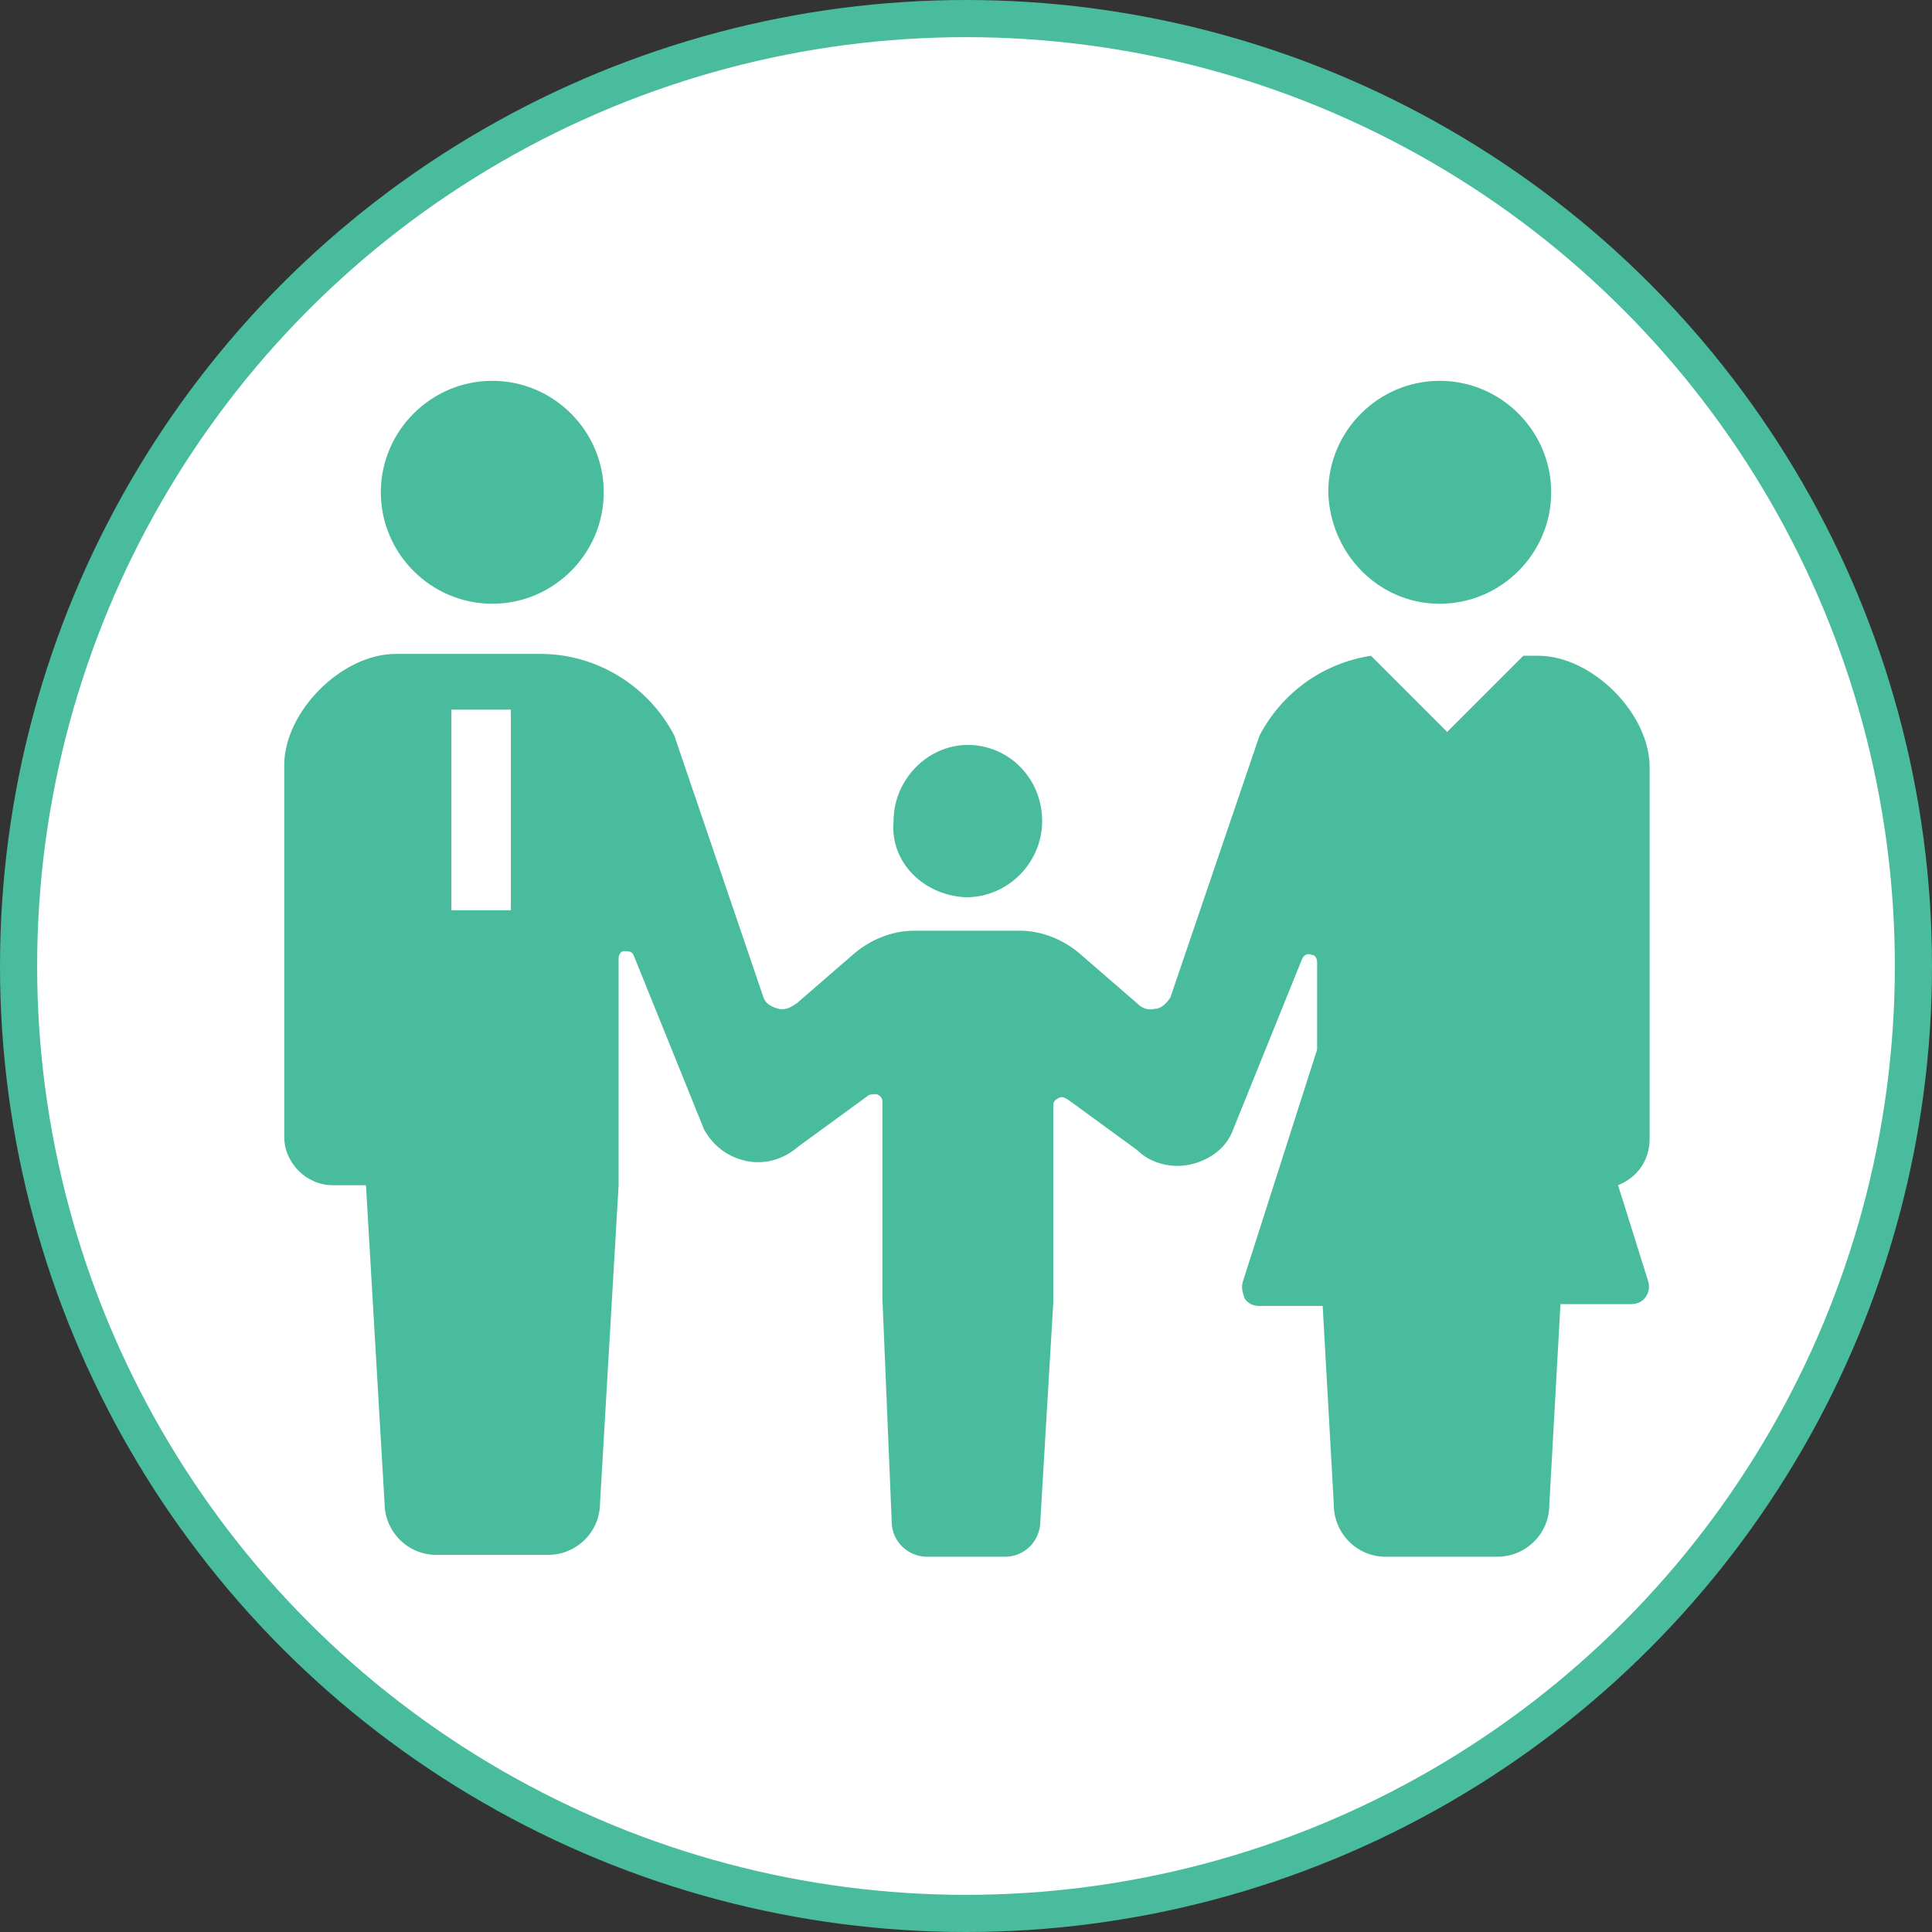 <?xml version="1.0" encoding="utf-8"?>
<!-- Generator: Adobe Illustrator 27.8.1, SVG Export Plug-In . SVG Version: 6.00 Build 0)  -->
<svg version="1.1" id="_x32_" xmlns="http://www.w3.org/2000/svg" xmlns:xlink="http://www.w3.org/1999/xlink" x="0px" y="0px"
	 viewBox="0 0 104 104" style="enable-background:new 0 0 104 104;" xml:space="preserve">
<rect x="0" y="0" width="104" height="104" fill="#333333" stroke="none"/>
<style type="text/css">
	.st0{fill:#FFFFFF;stroke:#49BC9D;stroke-width:2;stroke-miterlimit:10;}
	.st1{fill:#49BC9D;}
</style>
<circle class="st0" cx="52" cy="52" r="51"/>
<g>
	<path class="st1" d="M26.5,32.5c3.3,0,6-2.7,6-6c0-3.3-2.7-6-6-6c-3.3,0-6,2.7-6,6C20.5,29.8,23.2,32.5,26.5,32.5z"/>
	<path class="st1" d="M52,48.3L52,48.3C52,48.3,52,48.3,52,48.3C52,48.3,52,48.3,52,48.3L52,48.3c2.3,0,4.1-1.9,4.1-4.1
		c0-2.3-1.8-4.1-4-4.1v0c0,0,0,0,0,0s0,0,0,0v0c-2.2,0-4,1.9-4,4.1C47.9,46.4,49.7,48.2,52,48.3z"/>
	<path class="st1" d="M77.5,32.5c3.3,0,6-2.7,6-6c0-3.3-2.7-6-6-6c-3.3,0-6,2.7-6,6C71.6,29.8,74.2,32.5,77.5,32.5z"/>
	<path class="st1" d="M88.8,61.3v-20c0-2.9-3.1-6-6-6H82l-4.1,4.1l-4.1-4.1c-2.6,0.4-4.8,2-6,4.3l-4.8,14.1
		c-0.2,0.3-0.5,0.6-0.8,0.6c-0.4,0.1-0.7,0-1-0.3l-3-2.6c-0.9-0.8-2.1-1.3-3.3-1.3H52h-2.8c-1.2,0-2.4,0.5-3.3,1.3l-3,2.6
		c-0.3,0.2-0.6,0.4-1,0.3c-0.4-0.1-0.7-0.3-0.8-0.6l-4.8-14.1c-1.4-2.7-4.2-4.4-7.2-4.4h-2.6h-5.2c-2.9,0-6,3.1-6,6v20
		c0,1.4,1.2,2.6,2.6,2.6c0.7,0,0,0,1.8,0l1,17.1c0,1.5,1.2,2.8,2.8,2.8c0.6,0,1.8,0,3,0c1.2,0,2.4,0,3,0c1.5,0,2.8-1.2,2.8-2.8
		l1-17.1l0-12.2c0-0.2,0.1-0.4,0.3-0.4c0.2,0,0.4,0,0.5,0.2l3.8,9.4c0.5,0.9,1.3,1.5,2.3,1.7c1,0.2,2-0.1,2.8-0.8l3.7-2.7
		c0.1-0.1,0.3-0.1,0.5-0.1c0.2,0.1,0.3,0.2,0.3,0.4l0,10.6L48,81.9c0,1.1,0.9,1.9,1.9,1.9c0.4,0,1.3,0,2.1,0c0.8,0,1.7,0,2.1,0
		c1.1,0,1.9-0.9,1.9-1.9l0.7-11.8l0-10.6c0-0.2,0.1-0.3,0.3-0.4c0.2-0.1,0.3,0,0.5,0.1l3.7,2.7c0.7,0.7,1.8,1,2.8,0.8
		c1-0.2,1.9-0.8,2.3-1.7l3.8-9.4c0.1-0.2,0.3-0.3,0.5-0.2c0.2,0,0.3,0.2,0.3,0.4l0,4.7l-4,12.5c-0.1,0.3,0,0.6,0.1,0.9
		c0.2,0.3,0.5,0.4,0.8,0.4h3.4L71.8,81c0,1.5,1.2,2.8,2.8,2.8c0.6,0,1.8,0,3,0c1.2,0,2.4,0,3,0c1.5,0,2.8-1.2,2.8-2.8L84,70.2h3.8
		c0.3,0,0.6-0.1,0.8-0.4c0.2-0.3,0.2-0.6,0.1-0.9l-1.6-5.1C88.1,63.4,88.8,62.5,88.8,61.3z M27.5,38.2V49h-3.2V38.2H27.5z"/>
</g>
</svg>
